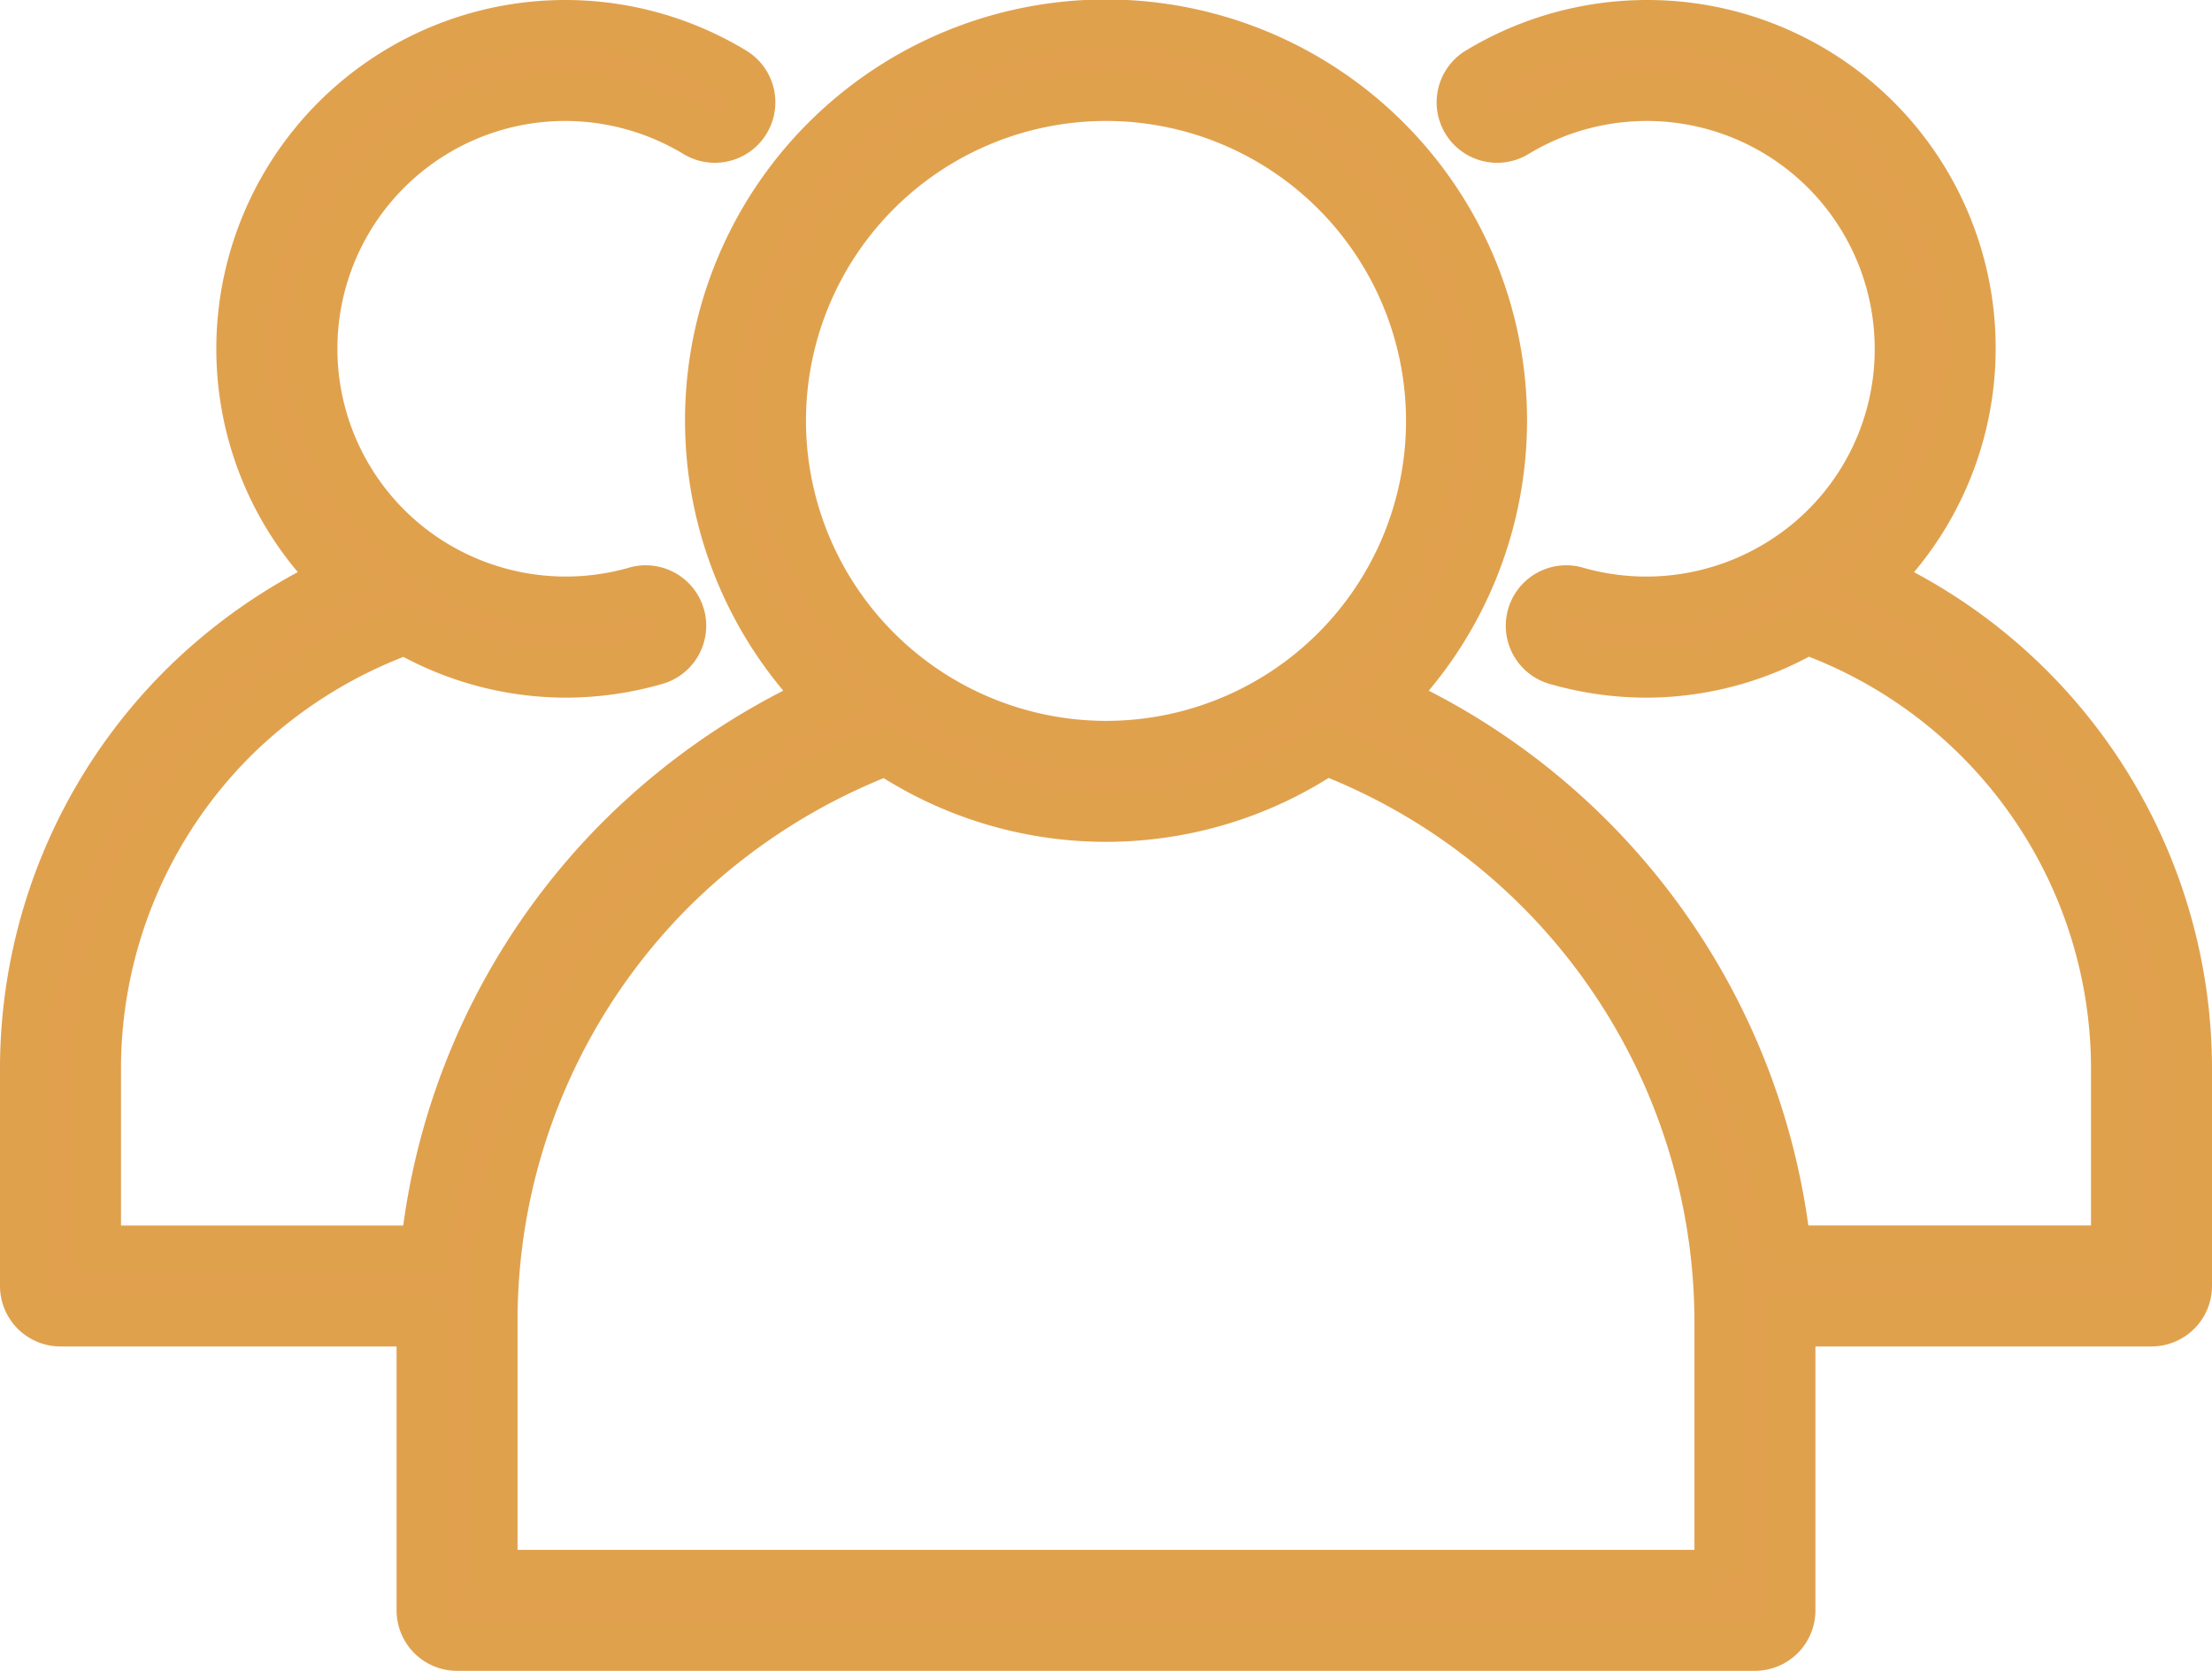 <svg xmlns="http://www.w3.org/2000/svg" width="90.5" height="68.375" viewBox="0 0 90.5 68.375">
  <g id="Group_529" data-name="Group 529" transform="translate(1 -63)">
    <g id="Group_528" data-name="Group 528" transform="translate(0 64)">
      <path id="Path_554" data-name="Path 554" d="M75.668,86.716A13.248,13.248,0,0,0,66.375,64a13.329,13.329,0,0,0-6.884,1.923,1.475,1.475,0,0,0,1.524,2.527A10.326,10.326,0,0,1,76.7,77.275,10.27,10.27,0,0,1,72,85.924,10.379,10.379,0,0,1,63.52,87.2a1.475,1.475,0,1,0-.809,2.836,13.314,13.314,0,0,0,3.664.514,13.142,13.142,0,0,0,6.552-1.775,19.1,19.1,0,0,1,12.623,18v7.375H72.1A28.045,28.045,0,0,0,55.817,91.583a16.225,16.225,0,1,0-23.131,0,28.42,28.42,0,0,0-8.258,5.7,27.872,27.872,0,0,0-8.043,16.868H2.95v-7.375A19.1,19.1,0,0,1,8.562,93.219a19.381,19.381,0,0,1,7.025-4.436,13.153,13.153,0,0,0,6.538,1.767,13.314,13.314,0,0,0,3.664-.514A1.475,1.475,0,1,0,24.98,87.2,10.376,10.376,0,0,1,16.5,85.921,10.319,10.319,0,0,1,22.125,66.95a10.379,10.379,0,0,1,5.36,1.5,1.475,1.475,0,1,0,1.524-2.527A13.277,13.277,0,0,0,8.85,77.275a13.186,13.186,0,0,0,3.973,9.434,22.468,22.468,0,0,0-6.347,4.423A22.039,22.039,0,0,0,0,106.775v8.85A1.475,1.475,0,0,0,1.475,117.1h14.75v11.8a1.475,1.475,0,0,0,1.475,1.475H70.8a1.475,1.475,0,0,0,1.475-1.475V117.1h14.75a1.475,1.475,0,0,0,1.475-1.475v-8.85A22.044,22.044,0,0,0,75.668,86.716ZM30.975,80.225A13.275,13.275,0,1,1,44.25,93.5,13.29,13.29,0,0,1,30.975,80.225Zm38.35,47.2H19.175V117.1a24.96,24.96,0,0,1,7.338-17.731,25.333,25.333,0,0,1,8.752-5.645,16.173,16.173,0,0,0,17.984-.008A25.084,25.084,0,0,1,69.325,117.1v10.325Z" transform="translate(0 -64)" fill="#e1a04e" stroke="#e0a14d" stroke-width="2"/>
    </g>
  </g>
</svg>
